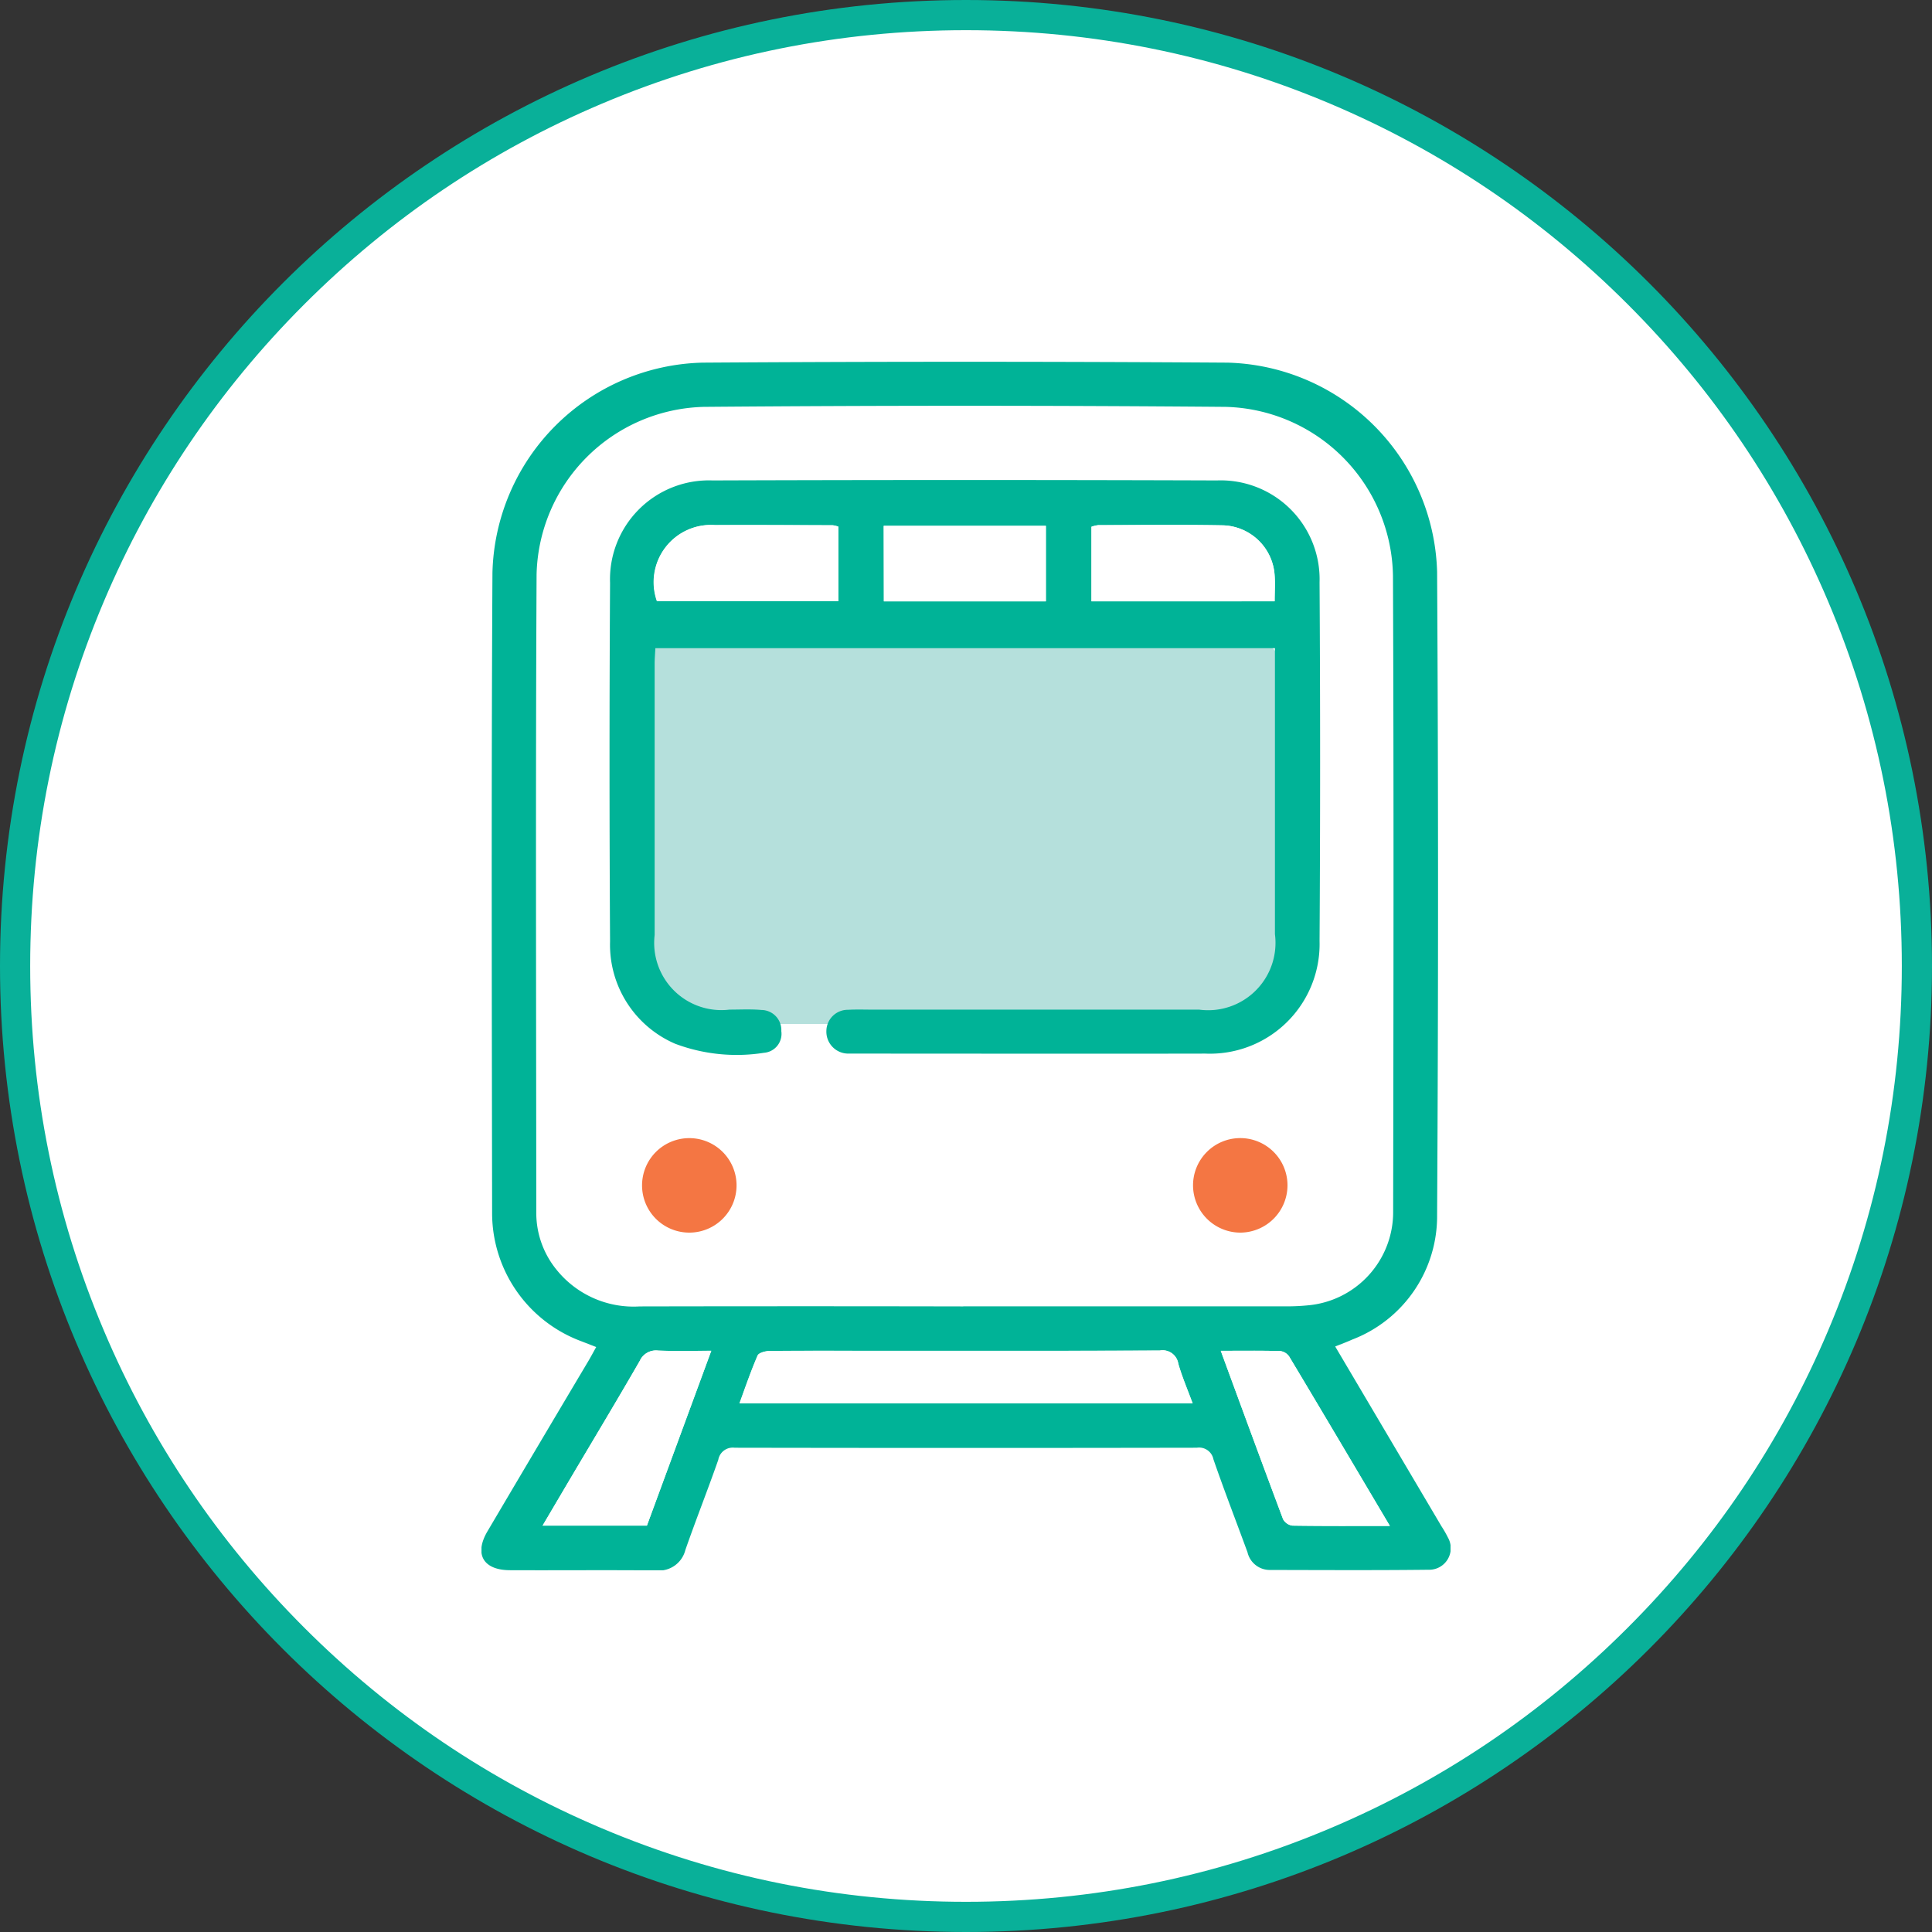 <?xml version="1.0" encoding="UTF-8"?> <svg xmlns="http://www.w3.org/2000/svg" xmlns:xlink="http://www.w3.org/1999/xlink" width="64" height="64" viewBox="0 0 64 64"><rect x="0" y="0" width="64" height="64" fill="#333333" stroke="none"/><defs><clipPath id="clip-path"><rect id="Rectangle_336" data-name="Rectangle 336" width="32.101" height="40.033" fill="none"></rect></clipPath></defs><g id="Group_75" data-name="Group 75" transform="translate(-958 -946)"><g id="Path_386" data-name="Path 386" transform="translate(958 946)" fill="#fff"><path d="M 32 63.5 C 27.747 63.5 23.622 62.667 19.739 61.025 C 15.988 59.438 12.619 57.167 9.726 54.274 C 6.833 51.381 4.562 48.012 2.975 44.261 C 1.333 40.378 0.5 36.253 0.5 32 C 0.5 27.747 1.333 23.622 2.975 19.739 C 4.562 15.988 6.833 12.619 9.726 9.726 C 12.619 6.833 15.988 4.562 19.739 2.975 C 23.622 1.333 27.747 0.5 32 0.5 C 36.253 0.5 40.378 1.333 44.261 2.975 C 48.012 4.562 51.381 6.833 54.274 9.726 C 57.167 12.619 59.438 15.988 61.025 19.739 C 62.667 23.622 63.5 27.747 63.5 32 C 63.5 36.253 62.667 40.378 61.025 44.261 C 59.438 48.012 57.167 51.381 54.274 54.274 C 51.381 57.167 48.012 59.438 44.261 61.025 C 40.378 62.667 36.253 63.5 32 63.5 Z" stroke="none"></path><path d="M 32 1 C 27.815 1 23.755 1.819 19.934 3.436 C 16.242 4.997 12.927 7.232 10.08 10.08 C 7.232 12.927 4.997 16.242 3.436 19.934 C 1.819 23.755 1 27.815 1 32 C 1 36.185 1.819 40.245 3.436 44.066 C 4.997 47.758 7.232 51.073 10.08 53.92 C 12.927 56.768 16.242 59.003 19.934 60.564 C 23.755 62.181 27.815 63 32 63 C 36.185 63 40.245 62.181 44.066 60.564 C 47.758 59.003 51.073 56.768 53.92 53.92 C 56.768 51.073 59.003 47.758 60.564 44.066 C 62.181 40.245 63 36.185 63 32 C 63 27.815 62.181 23.755 60.564 19.934 C 59.003 16.242 56.768 12.927 53.92 10.08 C 51.073 7.232 47.758 4.997 44.066 3.436 C 40.245 1.819 36.185 1 32 1 M 32 0 C 49.673 0 64 14.327 64 32 C 64 49.673 49.673 64 32 64 C 14.327 64 0 49.673 0 32 C 0 14.327 14.327 0 32 0 Z" stroke="none" fill="#09b099"></path></g><g id="Group_468" data-name="Group 468" transform="translate(973.95 957.984)"><g id="Group_467" data-name="Group 467" clip-path="url(#clip-path)"><path id="Path_392" data-name="Path 392" d="M23.483,37.372q-5.36,0-10.721,0A3.276,3.276,0,0,1,10,36.151a2.977,2.977,0,0,1-.666-1.876c0-7.05-.025-14.1.01-21.152a5.687,5.687,0,0,1,5.544-5.548q8.644-.07,17.288,0a5.689,5.689,0,0,1,5.542,5.6c.029,7.018.017,14.037.006,21.055a3.1,3.1,0,0,1-2.849,3.109,6.822,6.822,0,0,1-.723.031q-5.336,0-10.673,0m10.325-21.8v.542q0,4.468,0,8.936a2.233,2.233,0,0,1-2.506,2.5q-5.386,0-10.771,0c-.29,0-.58-.011-.869.005a.708.708,0,0,0-.713.7.726.726,0,0,0,.719.751c.08.007.161,0,.241,0,3.864,0,7.728.006,11.592,0a3.633,3.633,0,0,0,3.784-3.725q.042-5.941,0-11.882a3.276,3.276,0,0,0-3.4-3.38q-8.356-.026-16.713,0a3.276,3.276,0,0,0-3.39,3.392q-.032,5.941,0,11.882a3.571,3.571,0,0,0,2.155,3.386,5.791,5.791,0,0,0,2.944.3.628.628,0,0,0,.574-.718.665.665,0,0,0-.654-.7c-.352-.031-.708-.011-1.062-.012a2.227,2.227,0,0,1-2.479-2.474q0-4.492,0-8.984c0-.17.015-.34.024-.516ZM32.657,30.349a3.033,3.033,0,1,0,3.04,3.037,3.039,3.039,0,0,0-3.04-3.037M17.441,33.418a3.036,3.036,0,1,0-3.039,3,3.039,3.039,0,0,0,3.039-3" transform="translate(-7.523 -6.082)" fill="#fff"></path><path id="Path_393" data-name="Path 393" d="M47.224,59.336H29.05a1.566,1.566,0,0,1-1.562-1.562v-9.84a1.566,1.566,0,0,1,1.562-1.562H47.224a1.566,1.566,0,0,1,1.562,1.562v9.84a1.566,1.566,0,0,1-1.562,1.562" transform="translate(-22.169 -37.4)" fill="#b5e0dc"></path><path id="Path_394" data-name="Path 394" d="M28.28,32.619,31.8,38.574a3.681,3.681,0,0,1,.216.376.714.714,0,0,1-.641,1.065c-1.755.02-3.509.01-5.264.007a.757.757,0,0,1-.736-.586c-.376-1.026-.771-2.045-1.128-3.078a.484.484,0,0,0-.55-.385q-7.655.014-15.31,0a.487.487,0,0,0-.543.4c-.35,1-.742,1.987-1.091,2.989a.9.9,0,0,1-.974.675c-1.61-.016-3.22,0-4.83-.007-.89,0-1.2-.53-.749-1.292Q1.846,35.948,3.5,33.169c.1-.165.189-.333.3-.532l-.5-.194a4.531,4.531,0,0,1-2.948-4.2C.342,21.157.324,14.073.363,6.99A7.136,7.136,0,0,1,7.325.028q8.693-.057,17.387,0a7.133,7.133,0,0,1,6.944,6.93q.062,10.649,0,21.3a4.377,4.377,0,0,1-2.822,4.136c-.173.079-.353.144-.553.225m-12.32-1.33q5.336,0,10.672,0a6.824,6.824,0,0,0,.723-.031A3.1,3.1,0,0,0,30.2,28.148c.011-7.018.023-14.037-.006-21.055a5.689,5.689,0,0,0-5.542-5.6q-8.644-.072-17.288,0A5.686,5.686,0,0,0,1.825,7.042c-.035,7.05-.013,14.1-.01,21.151a2.975,2.975,0,0,0,.665,1.876,3.277,3.277,0,0,0,2.759,1.223q5.361-.011,10.721,0m7.6,3.212c-.173-.471-.351-.884-.474-1.312a.523.523,0,0,0-.609-.437c-3.2.015-6.4.009-9.6.009-1.11,0-2.22-.005-3.33.007-.137,0-.354.058-.395.15-.221.506-.4,1.03-.6,1.583ZM2.025,38.552H5.48l2.132-5.791c-.639,0-1.2.016-1.761-.007a.587.587,0,0,0-.608.342c-.73,1.265-1.482,2.517-2.226,3.774-.317.535-.632,1.071-.992,1.681m28.065.011c-1.15-1.939-2.237-3.778-3.335-5.611a.425.425,0,0,0-.3-.181c-.636-.017-1.272-.008-1.966-.008.7,1.906,1.375,3.744,2.063,5.576a.416.416,0,0,0,.309.215c1.04.016,2.081.01,3.227.01" transform="translate(0 0.001)" fill="#00b397"></path><path id="Path_395" data-name="Path 395" d="M59.17,171.018H44.158c.2-.552.382-1.077.6-1.583.04-.092.258-.149.395-.15,1.11-.012,2.22-.007,3.33-.007,3.2,0,6.4.006,9.6-.009a.523.523,0,0,1,.609.437c.122.428.3.841.474,1.312" transform="translate(-35.614 -136.517)" fill="#fff"></path><path id="Path_396" data-name="Path 396" d="M10.465,175.073c.36-.61.675-1.146.992-1.681.744-1.257,1.5-2.509,2.226-3.774a.588.588,0,0,1,.608-.342c.56.023,1.122.007,1.761.007l-2.132,5.791Z" transform="translate(-8.44 -136.52)" fill="#fff"></path><path id="Path_397" data-name="Path 397" d="M132.166,175.112c-1.146,0-2.187.006-3.227-.01a.416.416,0,0,1-.309-.215c-.688-1.832-1.361-3.67-2.063-5.576.693,0,1.33-.008,1.966.008a.425.425,0,0,1,.3.181c1.1,1.833,2.185,3.672,3.335,5.611" transform="translate(-102.077 -136.548)" fill="#fff"></path><path id="Path_398" data-name="Path 398" d="M43.963,25.827H23.438c-.009.176-.024.346-.024.516q0,4.492,0,8.984a2.227,2.227,0,0,0,2.48,2.474c.354,0,.71-.02,1.062.012a.665.665,0,0,1,.654.7.629.629,0,0,1-.574.718,5.791,5.791,0,0,1-2.944-.3,3.571,3.571,0,0,1-2.155-3.386q-.035-5.941,0-11.882a3.276,3.276,0,0,1,3.39-3.392q8.356-.028,16.713,0a3.276,3.276,0,0,1,3.4,3.38q.037,5.941,0,11.882a3.633,3.633,0,0,1-3.784,3.725c-3.864.008-7.728,0-11.593,0-.08,0-.161,0-.241,0a.726.726,0,0,1-.719-.751.708.708,0,0,1,.713-.7c.289-.016.579-.005.869-.005H41.456a2.232,2.232,0,0,0,2.506-2.5q0-4.468,0-8.936v-.542M29.5,21.8a.98.98,0,0,0-.183-.045c-1.3,0-2.6-.011-3.9-.005a1.894,1.894,0,0,0-1.92,2.52H29.5Zm8.386,2.475h6.068c0-.308.018-.58,0-.849a1.767,1.767,0,0,0-1.741-1.668c-1.365-.024-2.731-.008-4.1-.006a1.037,1.037,0,0,0-.227.054Zm-6.877,0h5.367v-2.5H31Z" transform="translate(-17.678 -16.34)" fill="#00b397"></path><path id="Path_401" data-name="Path 401" d="M35.681,28.007v2.47H29.673a1.894,1.894,0,0,1,1.92-2.52c1.3-.005,2.6,0,3.9.005a.993.993,0,0,1,.183.045" transform="translate(-23.864 -22.546)" fill="#fff"></path><path id="Path_402" data-name="Path 402" d="M104.413,30.471V28a1.026,1.026,0,0,1,.227-.054c1.366,0,2.732-.019,4.1.006a1.767,1.767,0,0,1,1.741,1.667c.021.269,0,.541,0,.85Z" transform="translate(-84.209 -22.534)" fill="#fff"></path><rect id="Rectangle_335" data-name="Rectangle 335" width="5.367" height="2.501" transform="translate(13.327 5.437)" fill="#fff"></rect><path id="Path_403" data-name="Path 403" d="M123.383,136.094a1.569,1.569,0,0,1-1.569-1.563,1.564,1.564,0,0,1,3.129-.007,1.569,1.569,0,0,1-1.56,1.57" transform="translate(-98.243 -107.246)" fill="#f47643"></path><path id="Path_404" data-name="Path 404" d="M29.059,136.094a1.564,1.564,0,0,1-1.571-1.559,1.565,1.565,0,1,1,1.571,1.559" transform="translate(-22.169 -107.246)" fill="#f47643"></path></g></g></g></svg> 
